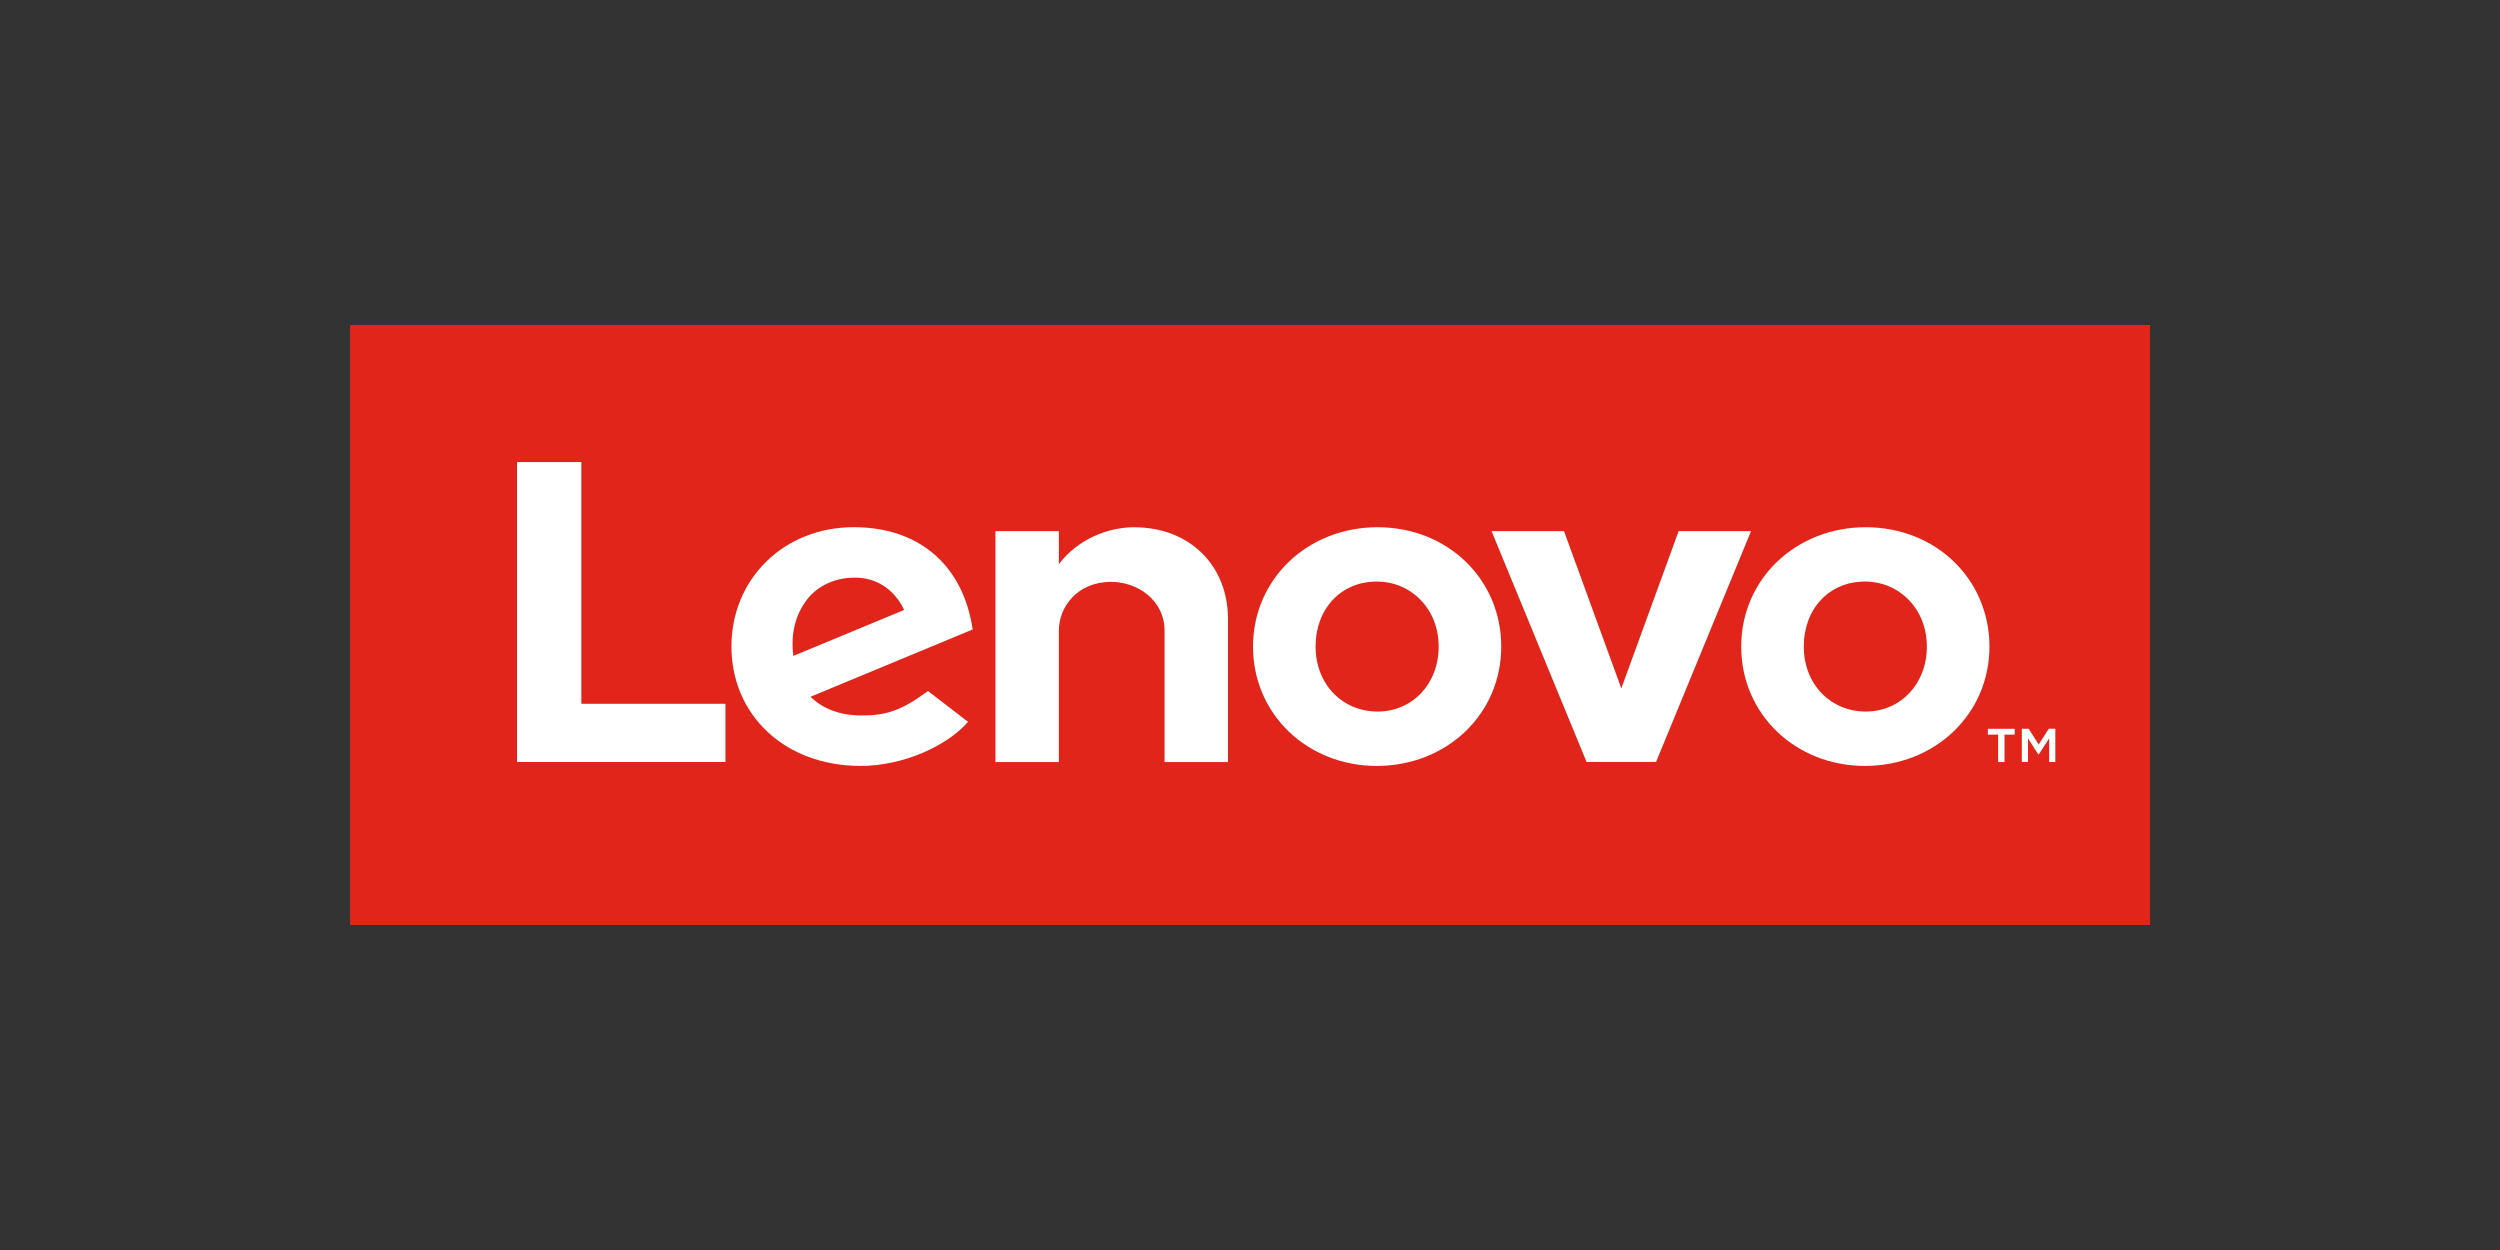 <?xml version="1.0" encoding="UTF-8"?> <svg xmlns="http://www.w3.org/2000/svg" id="Modo_de_aislamiento" data-name="Modo de aislamiento" viewBox="0 0 566.93 283.46"><rect x="0" y="0" width="566.93" height="283.46" fill="#333333" stroke="none"/><defs><style> .cls-1 { fill: #fff; } .cls-2 { fill: #e1251b; } </style></defs><rect class="cls-2" x="79.37" y="73.7" width="408.19" height="136.06"></rect><g><path class="cls-1" d="M257.2,119.56c-6.03,0-12.89,2.79-17.08,8.39h0s0,0,0,0v-7.51s-14.38,0-14.38,0v52.37h14.38v-29.8c0-5.36,4.16-11.06,11.86-11.06,5.95,0,12.11,4.14,12.11,11.06v29.8h14.38v-32.46c0-12.04-8.62-20.78-21.27-20.78"></path><polygon class="cls-1" points="380.67 120.44 367.67 156.11 354.67 120.44 338.24 120.44 359.79 172.79 375.55 172.79 397.09 120.44 380.67 120.44"></polygon><path class="cls-1" d="M210.44,156.7c-6.05,4.48-9.51,5.55-15.03,5.55-4.97,0-8.85-1.54-11.6-4.25l36.76-15.25c-.8-5.68-2.96-10.76-6.28-14.62-4.83-5.61-11.98-8.58-20.68-8.58-15.81,0-27.74,11.67-27.74,27.07s11.95,27.07,29.32,27.07c9.73,0,19.68-4.61,24.33-10l-9.09-6.99ZM182.82,136.21c2.45-3.29,6.35-5.22,11.06-5.22,5.18,0,9.11,2.96,11.15,7.33l-25.12,10.42c-.69-5.35.68-9.53,2.92-12.53Z"></path><polygon class="cls-1" points="164.51 159.6 131.83 159.6 131.83 104.78 117.25 104.78 117.25 172.8 164.51 172.8 164.51 159.6"></polygon><path class="cls-1" d="M422.91,173.69c-15.73,0-28.05-11.72-28.05-27.06s12.41-27.07,28.24-27.07,28.05,11.72,28.05,27.07-12.4,27.06-28.24,27.06M422.91,131.88c-8.03,0-13.86,6.09-13.86,14.74s6.18,14.74,14.05,14.74,13.86-6.25,13.86-14.74-6.18-14.74-14.06-14.74"></path><path class="cls-1" d="M312.2,173.69c-15.73,0-28.05-11.72-28.05-27.06s12.41-27.07,28.24-27.07,28.05,11.72,28.05,27.07-12.4,27.06-28.24,27.06M312.2,131.88c-8.03,0-13.86,6.09-13.86,14.74s6.17,14.74,14.05,14.74,13.86-6.25,13.86-14.74-6.17-14.74-14.06-14.74"></path><path class="cls-1" d="M453.12,166.59h-2.33v-1.32h6.1v1.32h-2.33v6.22h-1.44v-6.22ZM458.5,165.26h1.54l2.28,3.57,2.28-3.57h1.49v7.54h-1.4v-5.36l-2.33,3.62h-.15l-2.32-3.62v5.36h-1.4v-7.54Z"></path></g></svg> 